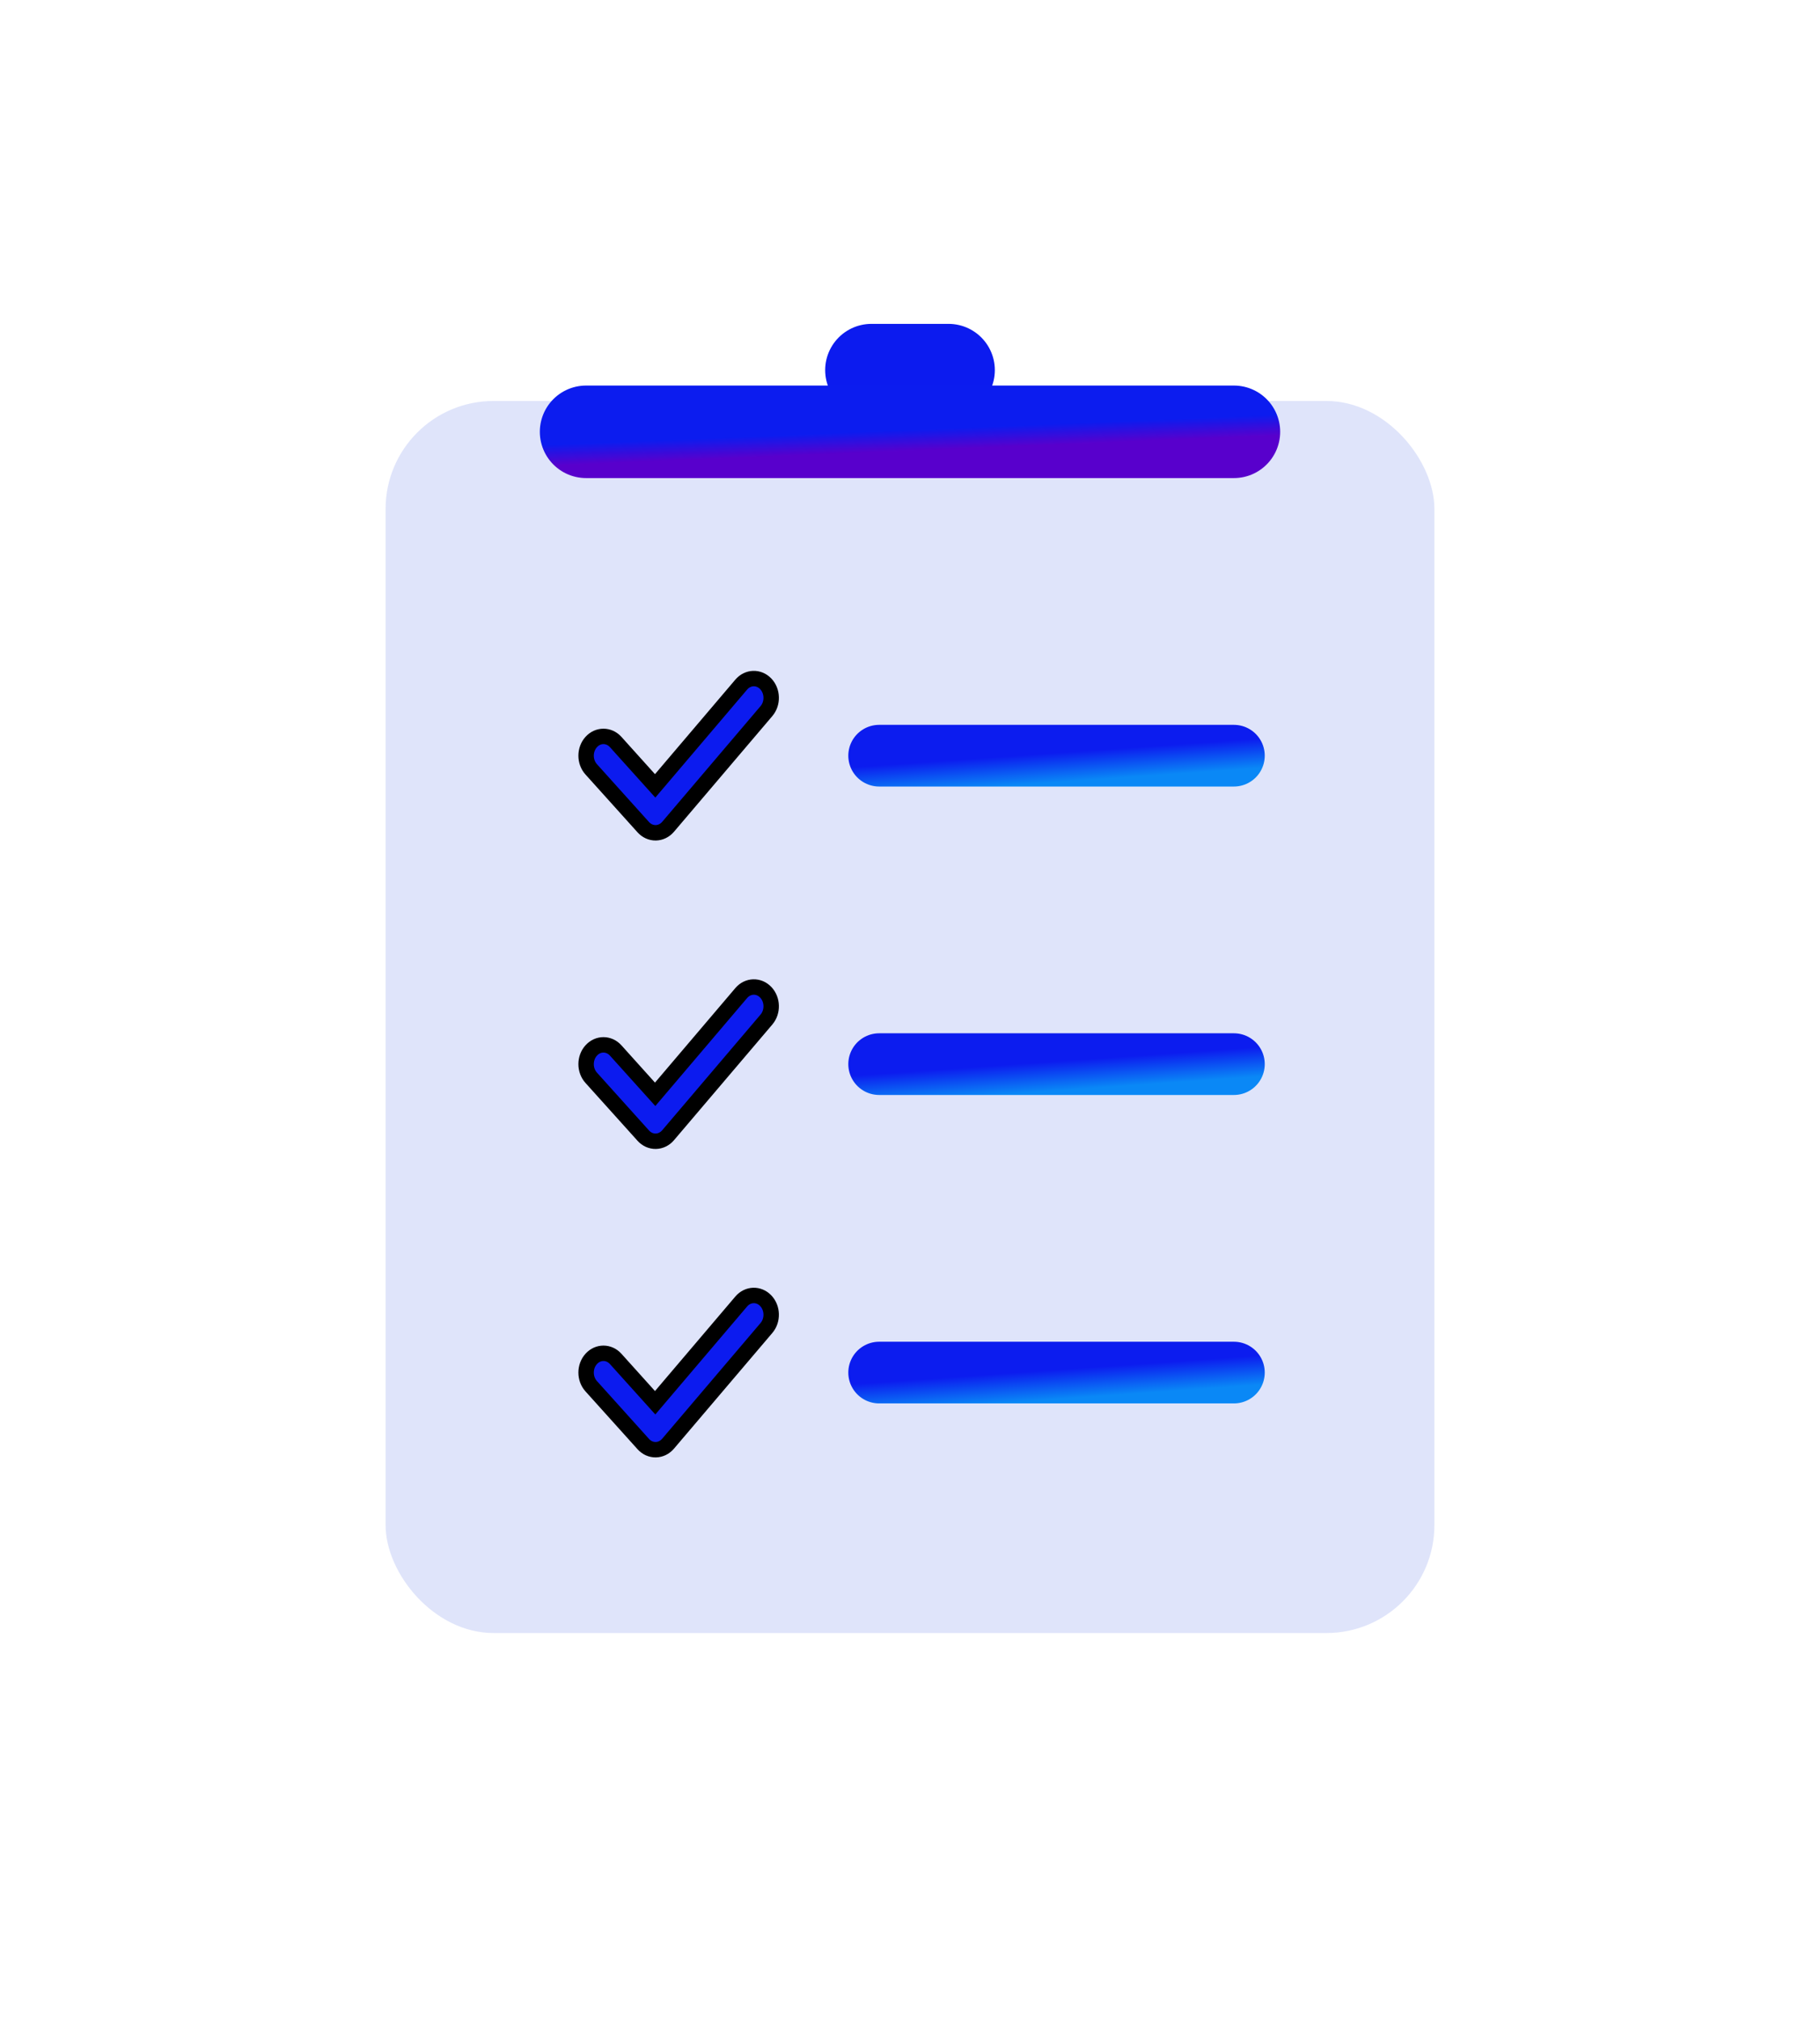 <svg width="118" height="131" viewBox="0 0 118 131" fill="none" xmlns="http://www.w3.org/2000/svg">
<g filter="url(#filter0_d_787_4428)">
<rect x="23" y="18" width="68" height="79.888" rx="7" fill="#DFE4FA"/>
<path d="M54.5 16L59.5 16" stroke="#0C1BEF" stroke-width="6" stroke-linecap="round"/>
<path d="M36 20H78" stroke="url(#paint0_linear_787_4428)" stroke-width="6" stroke-linecap="round"/>
<path d="M47.648 36.341C48.099 36.815 48.12 37.606 47.693 38.108L41.318 45.608C41.109 45.854 40.82 45.995 40.516 46C40.212 46.005 39.919 45.873 39.705 45.634L36.33 41.884C35.89 41.396 35.89 40.604 36.33 40.116C36.769 39.628 37.481 39.628 37.92 40.116L40.477 42.957L46.057 36.392C46.484 35.89 47.196 35.867 47.648 36.341Z" fill="#0C1BEF"/>
<path d="M47.648 36.341C48.099 36.815 48.12 37.606 47.693 38.108L41.318 45.608C41.109 45.854 40.82 45.995 40.516 46C40.212 46.005 39.919 45.873 39.705 45.634L36.33 41.884C35.89 41.396 35.89 40.604 36.33 40.116C36.769 39.628 37.481 39.628 37.92 40.116L40.477 42.957L46.057 36.392C46.484 35.89 47.196 35.867 47.648 36.341Z" stroke="black"/>
<path d="M55 41H78" stroke="url(#paint1_linear_787_4428)" stroke-width="4" stroke-linecap="round"/>
<path d="M47.648 56.341C48.099 56.815 48.12 57.606 47.693 58.108L41.318 65.608C41.109 65.854 40.82 65.995 40.516 66C40.212 66.005 39.919 65.873 39.705 65.634L36.33 61.884C35.89 61.396 35.89 60.604 36.33 60.116C36.769 59.628 37.481 59.628 37.92 60.116L40.477 62.957L46.057 56.392C46.484 55.89 47.196 55.867 47.648 56.341Z" fill="#0C1BEF"/>
<path d="M47.648 56.341C48.099 56.815 48.12 57.606 47.693 58.108L41.318 65.608C41.109 65.854 40.82 65.995 40.516 66C40.212 66.005 39.919 65.873 39.705 65.634L36.33 61.884C35.89 61.396 35.89 60.604 36.33 60.116C36.769 59.628 37.481 59.628 37.92 60.116L40.477 62.957L46.057 56.392C46.484 55.89 47.196 55.867 47.648 56.341Z" stroke="black"/>
<path d="M55 61H78" stroke="url(#paint2_linear_787_4428)" stroke-width="4" stroke-linecap="round"/>
<path d="M47.648 76.341C48.099 76.815 48.12 77.606 47.693 78.108L41.318 85.608C41.109 85.854 40.82 85.995 40.516 86C40.212 86.005 39.919 85.873 39.705 85.634L36.33 81.884C35.89 81.396 35.89 80.604 36.33 80.116C36.769 79.628 37.481 79.628 37.92 80.116L40.477 82.957L46.057 76.392C46.484 75.89 47.196 75.867 47.648 76.341Z" fill="#0C1BEF"/>
<path d="M47.648 76.341C48.099 76.815 48.12 77.606 47.693 78.108L41.318 85.608C41.109 85.854 40.82 85.995 40.516 86C40.212 86.005 39.919 85.873 39.705 85.634L36.33 81.884C35.89 81.396 35.89 80.604 36.33 80.116C36.769 79.628 37.481 79.628 37.92 80.116L40.477 82.957L46.057 76.392C46.484 75.89 47.196 75.867 47.648 76.341Z" stroke="black"/>
<path d="M55 81H78" stroke="url(#paint3_linear_787_4428)" stroke-width="4" stroke-linecap="round"/>
</g>
<path d="M56 15L58 15" stroke="white" stroke-linecap="round"/>
<defs>
<filter id="filter0_d_787_4428" x="0" y="-4" width="118" height="134.887" filterUnits="userSpaceOnUse" color-interpolation-filters="sRGB">
<feFlood flood-opacity="0" result="BackgroundImageFix"/>
<feColorMatrix in="SourceAlpha" type="matrix" values="0 0 0 0 0 0 0 0 0 0 0 0 0 0 0 0 0 0 127 0" result="hardAlpha"/>
<feOffset dx="2" dy="8"/>
<feGaussianBlur stdDeviation="12.5"/>
<feComposite in2="hardAlpha" operator="out"/>
<feColorMatrix type="matrix" values="0 0 0 0 0.074 0 0 0 0 0.047 0 0 0 0 0.937 0 0 0 0.08 0"/>
<feBlend mode="normal" in2="BackgroundImageFix" result="effect1_dropShadow_787_4428"/>
<feBlend mode="normal" in="SourceGraphic" in2="effect1_dropShadow_787_4428" result="shape"/>
</filter>
<linearGradient id="paint0_linear_787_4428" x1="40.174" y1="20.083" x2="40.284" y2="22.738" gradientUnits="userSpaceOnUse">
<stop offset="0.182" stop-color="#0C1CEF"/>
<stop offset="0.693" stop-color="#5800CC"/>
</linearGradient>
<linearGradient id="paint1_linear_787_4428" x1="57.669" y1="40.483" x2="57.87" y2="43.336" gradientUnits="userSpaceOnUse">
<stop offset="0.332" stop-color="#0C1CEF"/>
<stop offset="1" stop-color="#0A88F6"/>
</linearGradient>
<linearGradient id="paint2_linear_787_4428" x1="57.669" y1="60.483" x2="57.87" y2="63.336" gradientUnits="userSpaceOnUse">
<stop offset="0.332" stop-color="#0C1CEF"/>
<stop offset="1" stop-color="#0A88F6"/>
</linearGradient>
<linearGradient id="paint3_linear_787_4428" x1="57.669" y1="80.483" x2="57.87" y2="83.336" gradientUnits="userSpaceOnUse">
<stop offset="0.332" stop-color="#0C1CEF"/>
<stop offset="1" stop-color="#0A88F6"/>
</linearGradient>
</defs>
</svg>
